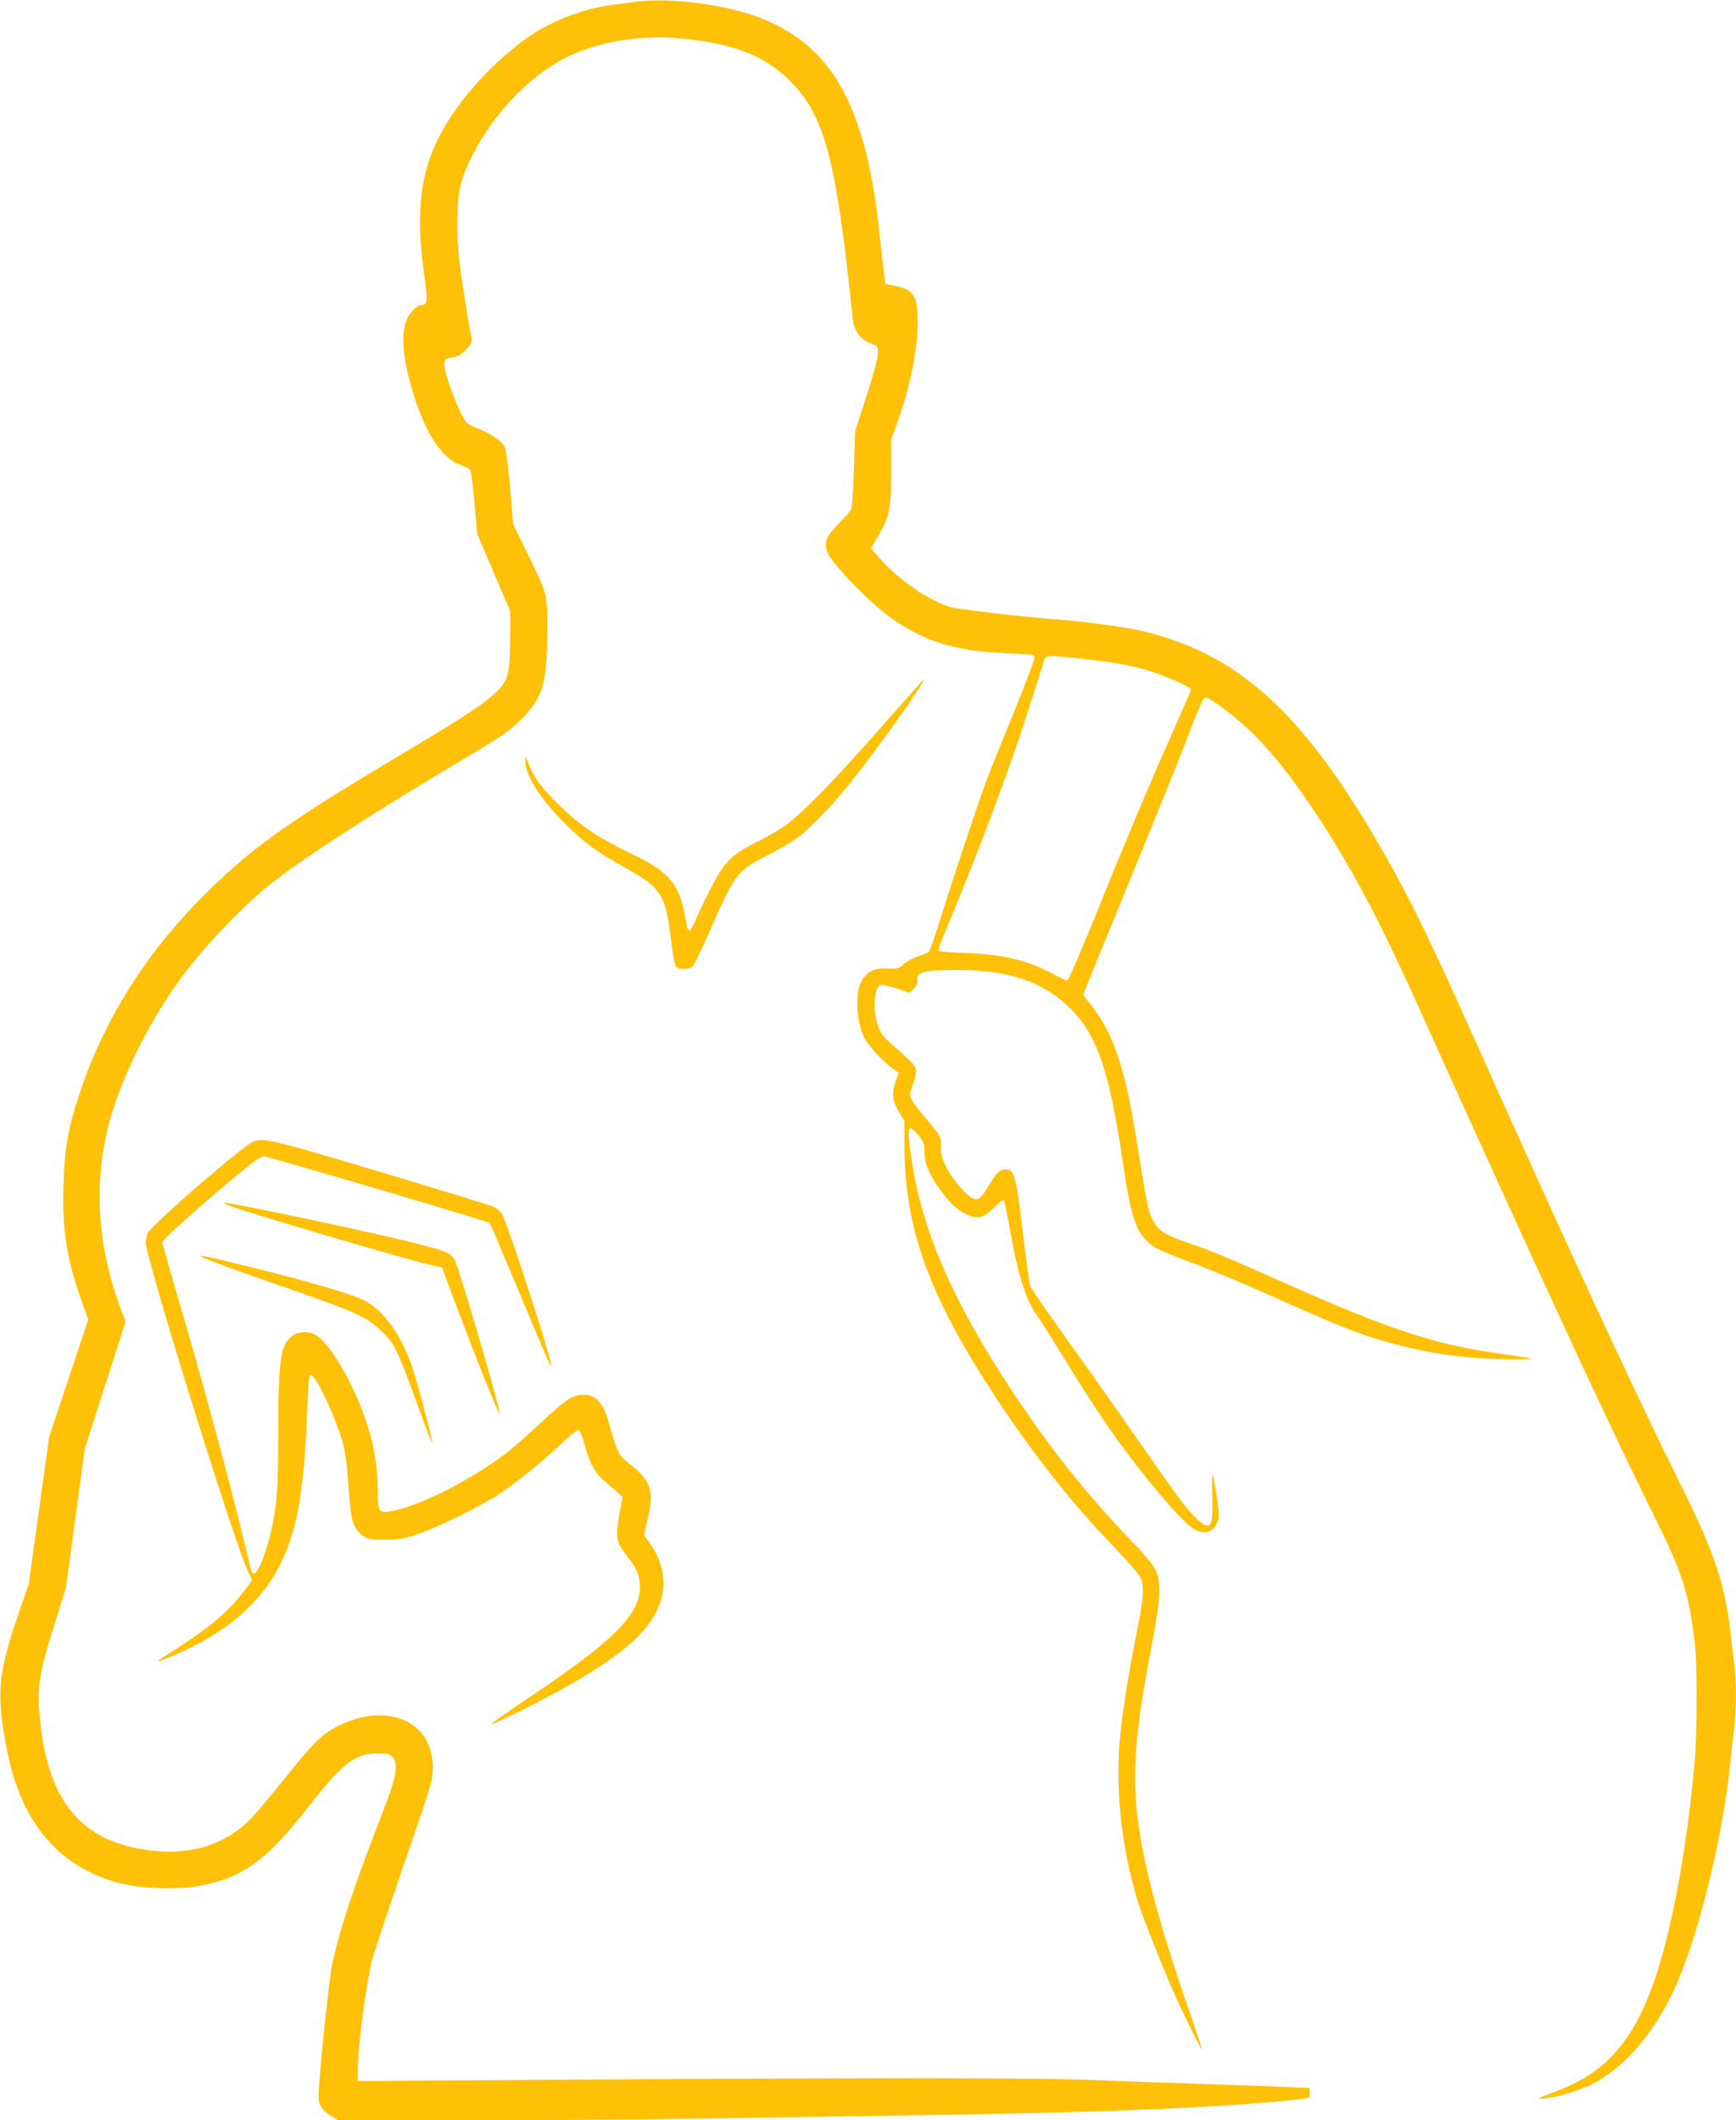 <?xml version="1.0" standalone="no"?>
<!DOCTYPE svg PUBLIC "-//W3C//DTD SVG 20010904//EN"
 "http://www.w3.org/TR/2001/REC-SVG-20010904/DTD/svg10.dtd">
<svg version="1.0" xmlns="http://www.w3.org/2000/svg"
 width="1048pt" height="1280pt" viewBox="0 0 1048 1280"
 preserveAspectRatio="xMidYMid meet">
<g transform="translate(0,1280) scale(0.1,-0.1)"
fill="#ffc107" stroke="none">
<path d="M3835 12789 c-33 -5 -97 -13 -143 -19 -179 -23 -387 -106 -529 -212
-173 -129 -330 -293 -440 -461 -184 -278 -224 -537 -157 -995 16 -115 13 -142
-21 -142 -20 0 -64 -39 -81 -71 -45 -88 -39 -222 21 -430 76 -265 176 -422
294 -465 25 -10 51 -22 57 -28 7 -6 19 -93 28 -200 l17 -189 99 -233 100 -233
0 -143 c0 -79 -4 -171 -9 -206 -18 -124 -91 -183 -593 -483 -727 -433 -936
-580 -1212 -849 -373 -364 -631 -768 -785 -1230 -70 -208 -92 -335 -98 -560
-8 -274 21 -450 117 -715 l33 -91 -118 -354 -118 -353 -62 -446 -62 -446 -57
-165 c-130 -375 -140 -495 -74 -835 86 -442 317 -712 690 -806 120 -30 353
-37 473 -14 258 48 406 155 655 475 209 268 283 325 423 325 61 0 71 -3 89
-25 33 -41 20 -122 -51 -302 -183 -470 -263 -711 -315 -943 -21 -96 -89 -760
-83 -813 5 -48 24 -73 79 -108 l38 -24 757 0 c417 0 1042 4 1388 10 347 5 943
14 1325 20 896 14 1424 30 1910 61 179 11 457 37 478 44 8 3 12 16 10 32 l-3
28 -150 7 c-82 3 -301 11 -485 17 -184 6 -472 17 -640 23 -366 15 -1220 16
-3082 4 l-1388 -9 0 60 c0 145 44 489 85 666 8 34 94 292 190 572 163 471 177
516 178 585 6 289 -273 413 -579 257 -88 -45 -144 -99 -298 -292 -84 -104
-178 -218 -210 -252 -161 -174 -390 -242 -661 -198 -391 63 -583 311 -626 810
-15 174 -2 254 84 530 l75 240 57 420 57 420 123 383 123 384 -25 66 c-136
360 -167 713 -92 1061 60 278 239 654 444 936 150 206 391 458 575 599 208
160 614 422 1144 737 220 131 271 165 335 229 140 139 163 215 165 550 1 215
2 211 -130 480 l-76 155 -19 225 c-14 156 -24 231 -35 247 -22 34 -85 77 -151
103 -32 13 -64 28 -71 34 -39 29 -146 310 -140 365 3 22 10 27 48 33 35 6 54
17 84 49 33 35 37 45 32 72 -21 100 -66 388 -75 481 -15 153 -14 320 4 413 9
48 33 115 61 173 142 296 388 545 643 651 176 73 397 106 606 89 327 -27 526
-101 681 -255 212 -210 282 -471 380 -1426 9 -91 46 -140 127 -169 22 -8 27
-16 27 -42 0 -41 -26 -138 -90 -333 l-48 -150 -7 -225 c-4 -127 -11 -233 -17
-245 -6 -11 -39 -49 -74 -85 -75 -78 -88 -107 -74 -162 13 -45 99 -147 241
-283 231 -221 455 -317 784 -335 88 -5 175 -9 193 -10 19 0 35 -6 38 -15 3 -8
-53 -158 -124 -332 -72 -175 -148 -365 -170 -423 -42 -110 -221 -650 -292
-880 -23 -74 -47 -140 -54 -146 -6 -6 -36 -19 -66 -28 -30 -10 -68 -31 -85
-46 -28 -27 -35 -29 -102 -27 -77 2 -105 -11 -145 -64 -46 -62 -43 -238 6
-346 24 -52 108 -144 176 -195 l35 -25 -19 -52 c-24 -68 -18 -122 23 -187 l31
-51 0 -154 c1 -496 151 -908 554 -1519 230 -348 455 -633 710 -898 81 -84 154
-168 162 -187 21 -52 17 -126 -16 -291 -54 -262 -99 -547 -111 -695 -25 -310
13 -647 107 -959 28 -92 131 -353 214 -545 56 -127 167 -355 174 -355 3 0 -29
98 -71 218 -262 762 -347 1154 -328 1522 9 185 31 342 92 665 62 330 66 412
25 495 -12 25 -78 103 -148 175 -258 266 -489 557 -719 905 -341 516 -528 939
-594 1342 -40 248 -36 274 31 197 33 -39 38 -50 38 -96 0 -88 43 -177 146
-299 24 -29 66 -63 96 -79 75 -39 114 -31 180 37 27 28 53 47 57 42 5 -5 20
-77 35 -161 54 -304 99 -443 175 -548 16 -22 90 -139 164 -260 74 -121 181
-287 237 -370 182 -266 434 -571 524 -636 75 -55 145 -30 162 57 6 32 -19 213
-36 258 -4 12 -5 -42 -2 -120 7 -193 -9 -219 -88 -148 -60 55 -116 129 -345
459 -114 165 -308 440 -431 611 -123 172 -228 324 -234 339 -6 15 -26 163 -46
329 -36 309 -50 367 -87 374 -45 9 -66 -8 -117 -93 -44 -72 -55 -85 -78 -85
-37 0 -128 97 -175 186 -31 60 -37 82 -37 132 0 65 0 64 -102 184 -32 37 -65
82 -74 99 -15 30 -15 35 5 86 12 30 21 68 21 85 0 32 -13 47 -143 161 -52 45
-70 69 -86 113 -35 92 -26 232 16 248 8 3 50 -6 94 -21 l80 -26 24 23 c17 16
24 32 22 54 -3 49 42 60 243 60 302 1 509 -67 670 -221 169 -160 243 -370 325
-918 56 -376 83 -452 186 -529 20 -15 122 -58 225 -96 104 -37 329 -131 499
-208 380 -170 512 -223 663 -266 258 -74 460 -105 737 -111 210 -5 209 0 -9
30 -406 55 -678 144 -1321 430 -367 163 -426 188 -593 246 -137 47 -176 74
-208 144 -24 51 -30 83 -99 509 -67 411 -140 621 -271 782 -24 29 -44 57 -44
60 0 4 127 316 282 693 155 377 317 778 359 891 51 135 82 206 93 208 30 6
203 -127 318 -245 154 -158 346 -426 522 -727 151 -258 261 -478 466 -931 697
-1546 1136 -2495 1419 -3064 157 -315 197 -445 232 -736 16 -129 15 -541 0
-715 -51 -578 -157 -1121 -276 -1413 -129 -320 -287 -481 -575 -587 -47 -17
-87 -34 -90 -37 -3 -3 22 -2 55 2 77 9 224 57 293 97 191 109 365 321 482 587
138 315 279 890 324 1326 9 83 20 189 26 236 13 108 13 266 1 361 -6 40 -15
120 -21 178 -32 302 -97 500 -293 895 -298 600 -663 1389 -1259 2720 -257 575
-380 827 -537 1104 -489 858 -882 1218 -1481 1355 -100 23 -371 58 -540 70
-182 14 -563 59 -605 72 -133 42 -310 164 -420 289 l-57 65 45 77 c67 115 77
163 77 388 l0 192 40 111 c78 218 120 431 120 605 0 151 -25 190 -139 212
l-56 11 -7 55 c-4 30 -17 141 -28 247 -81 764 -280 1129 -712 1301 -208 83
-559 129 -763 100z m2681 -3964 c288 -30 422 -62 607 -147 37 -17 67 -35 67
-41 0 -6 -67 -159 -148 -341 -82 -182 -247 -575 -368 -873 -124 -310 -224
-543 -231 -543 -7 0 -41 16 -75 35 -158 86 -310 124 -536 132 -89 3 -165 9
-167 13 -3 4 16 57 41 116 179 425 355 890 469 1236 69 211 125 388 125 394 0
17 23 34 46 34 12 0 88 -7 170 -15z"/>
<path d="M5313 8403 c-272 -310 -464 -507 -570 -585 -34 -25 -113 -71 -176
-102 -154 -77 -197 -121 -280 -286 -35 -69 -75 -153 -89 -187 -15 -35 -31 -63
-37 -63 -5 0 -13 17 -16 38 -39 243 -92 312 -335 429 -195 94 -297 162 -415
274 -118 113 -172 183 -201 262 -21 57 -23 59 -23 27 -1 -91 89 -232 248 -390
112 -111 175 -157 360 -261 218 -123 241 -161 275 -457 8 -68 20 -129 26 -137
18 -21 83 -19 103 3 9 10 53 101 98 203 156 356 168 372 348 463 70 36 155 85
187 110 75 56 205 191 310 321 164 204 471 635 452 635 -2 0 -121 -134 -265
-297z"/>
<path d="M1531 5909 c-65 -26 -606 -494 -638 -552 -7 -12 -12 -38 -13 -57 -1
-94 537 -1823 621 -1996 l21 -44 -28 -38 c-117 -157 -216 -240 -499 -420 -66
-42 -52 -40 62 8 311 133 522 316 639 555 101 208 141 440 160 953 5 140 10
182 20 182 29 0 145 -244 190 -398 19 -67 28 -132 38 -277 14 -211 27 -253 88
-297 29 -20 44 -23 133 -23 87 1 113 5 200 35 127 43 384 171 495 245 112 76
247 185 364 296 54 51 102 89 109 86 7 -3 24 -42 36 -88 32 -117 62 -170 127
-226 31 -26 67 -57 79 -69 l23 -21 -20 -110 c-23 -133 -17 -168 42 -240 61
-73 83 -126 83 -195 -2 -170 -163 -328 -695 -683 -114 -77 -205 -141 -202
-144 2 -3 82 34 177 81 586 294 816 484 857 710 18 98 -10 208 -77 302 l-36
50 22 92 c40 175 24 230 -99 329 -82 67 -78 59 -140 275 -30 101 -76 150 -144
150 -68 0 -107 -25 -246 -155 -69 -65 -159 -145 -200 -178 -202 -163 -531
-333 -709 -368 -86 -16 -91 -9 -91 125 0 218 -54 425 -171 656 -67 133 -138
234 -190 273 -40 29 -107 33 -146 8 -79 -49 -93 -140 -93 -581 0 -243 -4 -360
-16 -451 -31 -240 -126 -486 -149 -386 -80 346 -252 995 -375 1417 -88 301
-160 553 -160 560 0 16 207 202 441 398 98 81 155 122 170 122 24 0 1356 -393
1365 -403 3 -3 72 -164 153 -358 207 -495 215 -513 218 -502 8 24 -270 882
-298 917 -11 14 -33 33 -47 40 -15 7 -322 102 -683 210 -654 196 -709 209
-768 185z"/>
<path d="M1377 5524 c77 -33 1111 -338 1234 -363 l57 -12 32 -87 c171 -456
312 -811 317 -796 6 19 -251 897 -273 931 -24 39 -54 51 -234 97 -247 64
-1117 248 -1155 245 -5 0 5 -7 22 -15z"/>
<path d="M1210 5217 c11 -12 180 -74 523 -193 439 -153 485 -175 585 -275 64
-65 82 -100 178 -364 48 -132 93 -253 101 -270 l14 -30 -7 35 c-13 70 -94 368
-120 440 -66 187 -169 328 -282 388 -70 37 -343 118 -682 201 -241 60 -319 77
-310 68z"/>
</g>
</svg>
